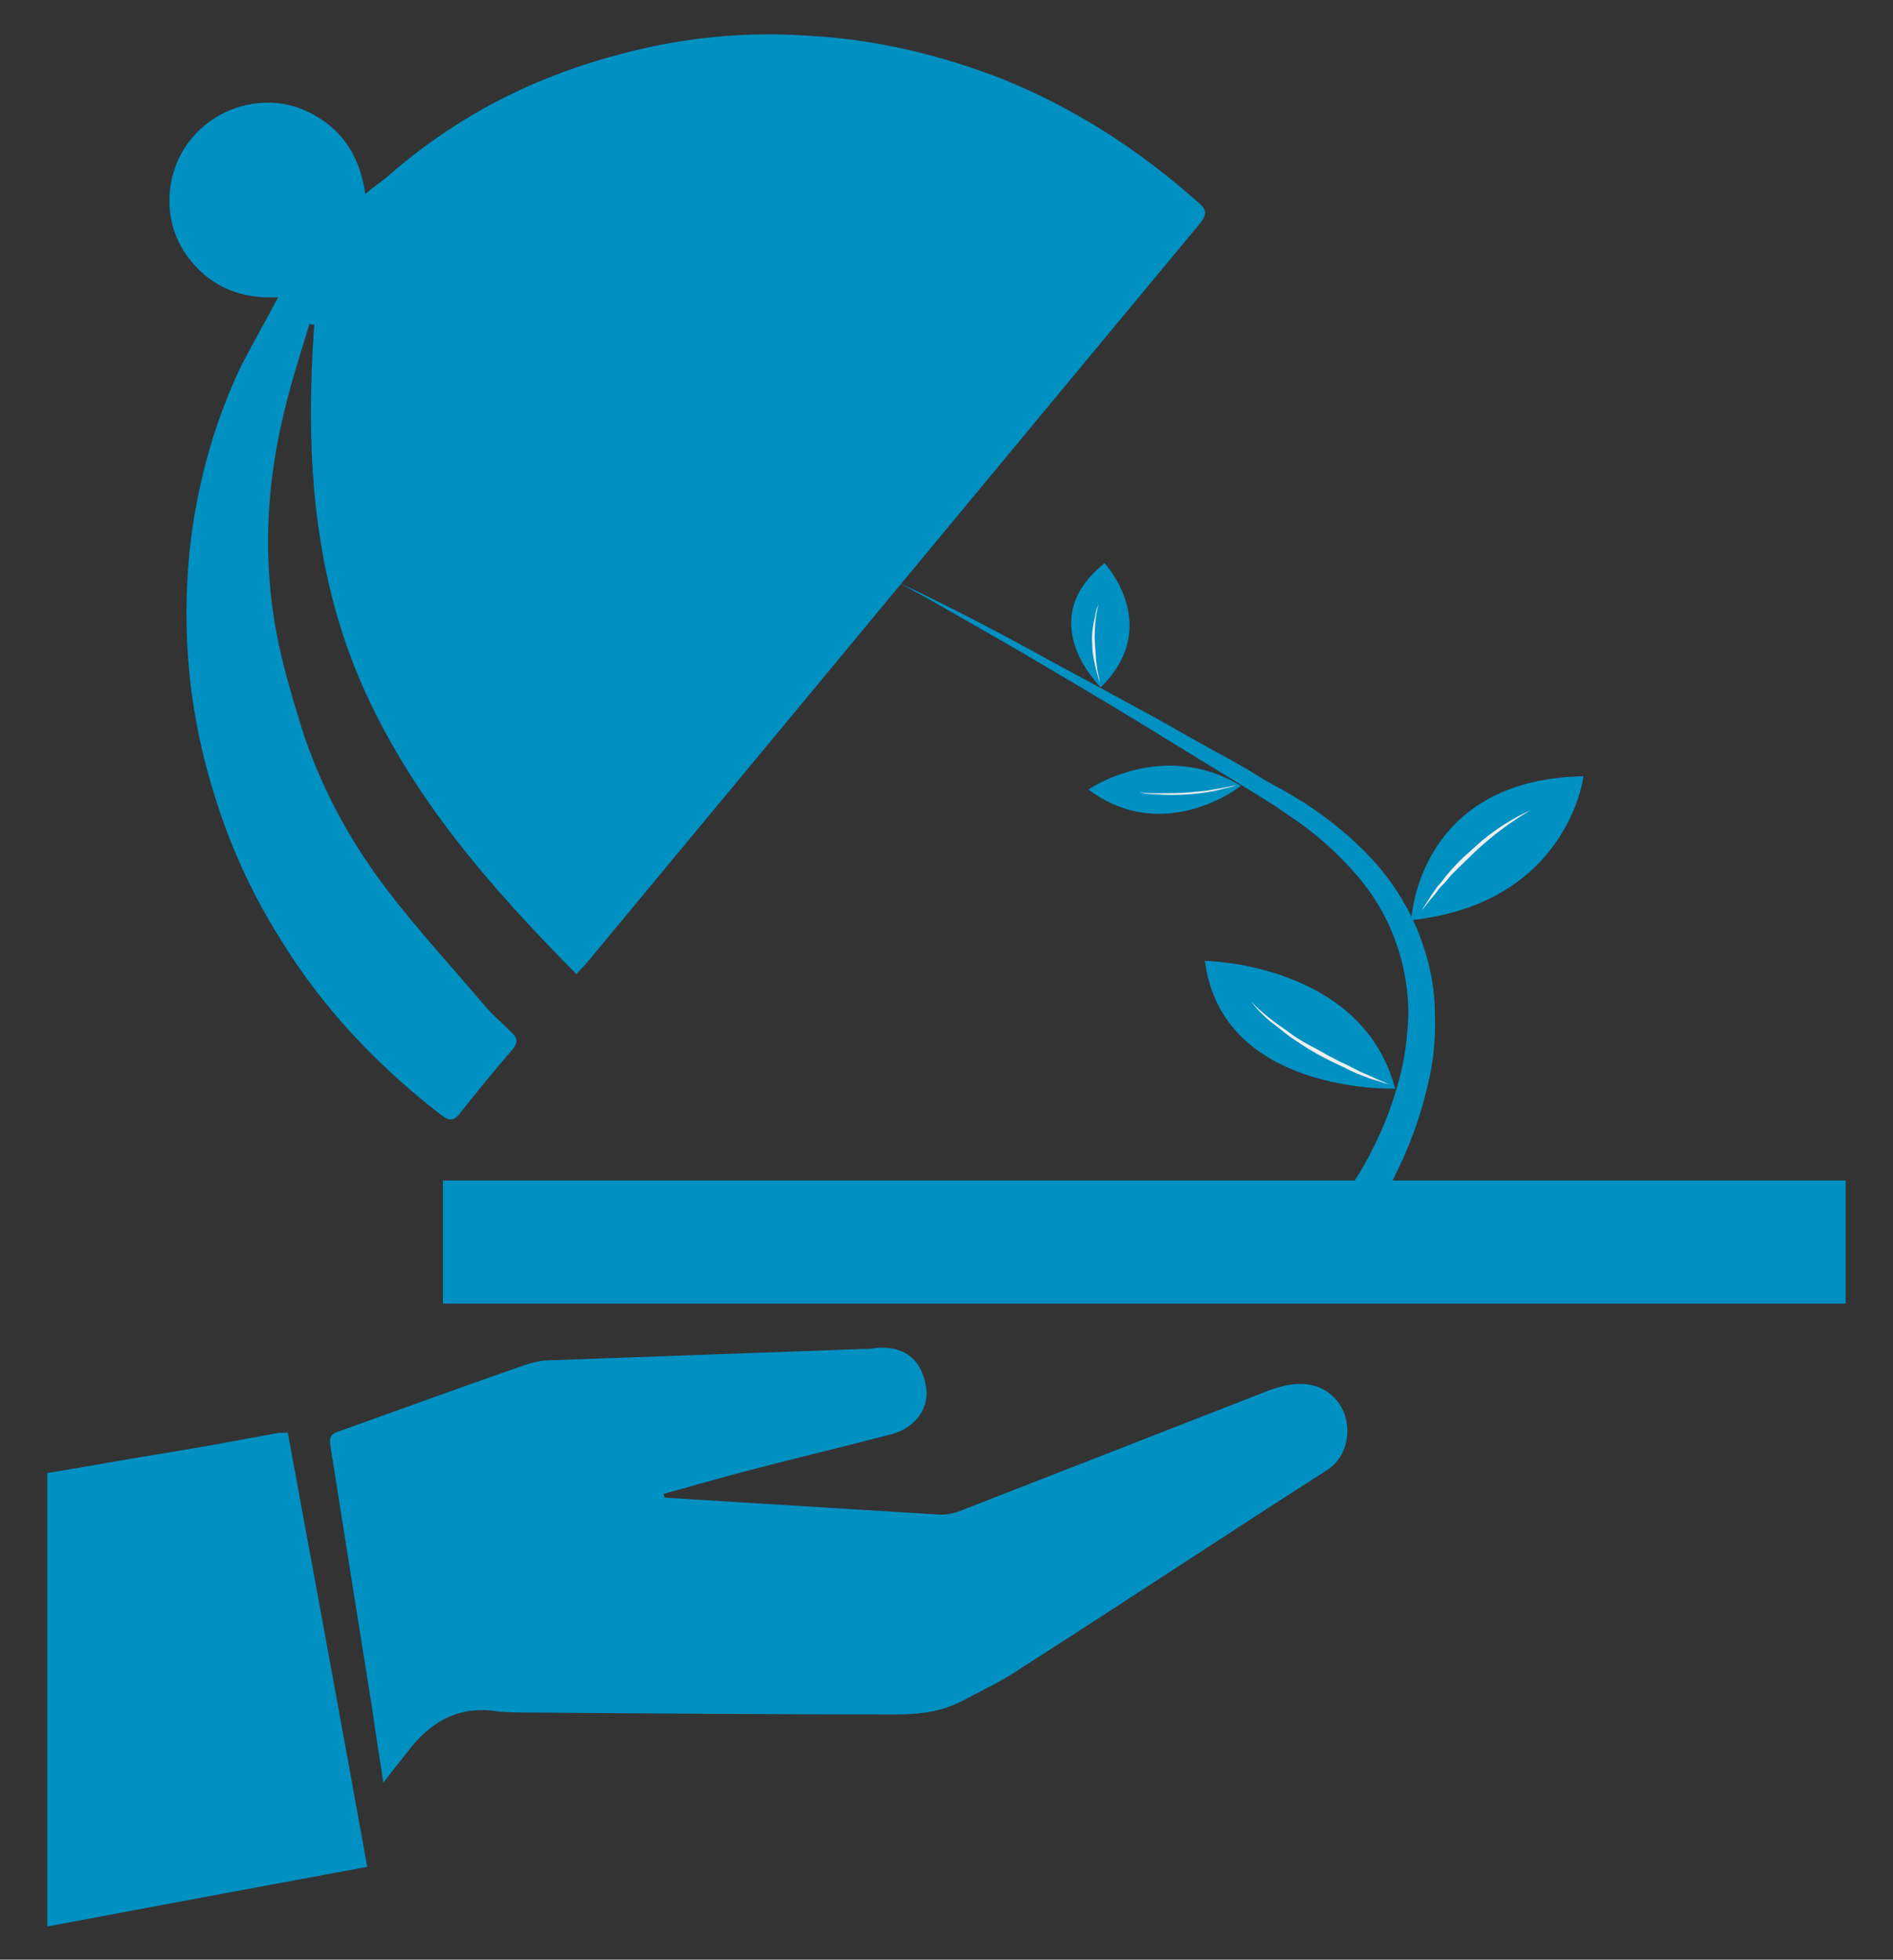 <?xml version="1.0" encoding="utf-8"?>
<!-- Generator: Adobe Illustrator 19.1.0, SVG Export Plug-In . SVG Version: 6.00 Build 0)  -->
<svg version="1.1" id="Layer_1" xmlns="http://www.w3.org/2000/svg" xmlns:xlink="http://www.w3.org/1999/xlink" x="0px" y="0px"
	 viewBox="0 0 200 207" style="enable-background:new 0 0 200 207;" xml:space="preserve">
<rect x="0" y="0" width="200" height="207" fill="#333333" stroke="none"/>
<style type="text/css">
	.st0{fill:#0090C2;}
	.st1{fill:#EDEDED;}
</style>
<g>
	<path class="st0" d="M195,137.7c-19.3,0-38.6,0-57.9,0c-29.4,0-58.8,0-88.3,0c-0.6,0-1.3,0-2,0c0-4.4,0-8.6,0-13
		c49.4,0,98.8,0,148.2,0C195,129,195,133.3,195,137.7z"/>
	<path class="st0" d="M5,155.6c4.3-0.7,8.6-1.5,13-2.2c3.7-0.6,7.4-1.3,11.2-2c0.3-0.1,0.7,0,1.2-0.1c2.8,15.2,5.6,30.4,8.4,45.9
		c-11.4,2.1-22.6,4.2-33.8,6.3C5,187.5,5,171.5,5,155.6z"/>
	<path class="st0" d="M29.4,31.4c-3.8,0.2-6.9-1-9.2-3.8c-1.5-1.8-2.3-4-2.3-6.4c0-5.1,3.6-9.3,8.6-10.2c2.9-0.5,5.6,0.2,8,2
		c2.4,1.8,3.6,4.3,4.1,7.5c0.9-0.8,1.7-1.3,2.4-1.9c7.3-6.4,15.6-10.6,25-13c6.5-1.7,13.1-2.3,19.8-1.8c6.9,0.4,13.5,2,20,4.5
		c7.7,3.1,14.5,7.5,20.7,13c1,0.8,1.1,1.3,0.2,2.4c-21.6,26-43.1,52-64.7,78c-0.3,0.4-0.7,0.7-1.1,1.2C51.7,93.6,43.3,84,38.1,72
		c-5.2-12.1-5.8-24.8-4.9-37.7c-0.2,0-0.3,0-0.5-0.1c-0.9,3-1.9,6-2.6,9c-1.8,7.2-2.3,14.5-1.2,21.8c0.6,4.1,1.8,8.1,3,12
		c2,6.2,5.1,11.9,9,17c3.2,4.2,6.8,8.1,10.2,12.1c0.9,1.1,2,2,3,3c0.6,0.6,0.6,1,0.1,1.7c-1.9,2.2-3.8,4.5-5.6,6.8
		c-0.8,1-1.3,0.7-2.1,0.1C39.8,112.5,34,106.4,29.5,99c-3-4.8-5.3-9.9-6.9-15.2C20,75.5,19.2,67.1,20,58.5
		c0.7-6.9,2.5-13.6,5.5-19.9C26.7,36.3,28,34,29.4,31.4z"/>
	<path class="st0" d="M70.2,158.2c9.7,0.6,19.5,1.2,29.2,1.8c0.8,0,1.6-0.2,2.3-0.5c10.8-4.2,21.5-8.4,32.3-12.6
		c3.1-1.2,5.6-0.9,7.2,1c1.8,2.1,1.5,5.8-1,7.4c-10.8,6.9-21.5,14-32.3,20.9c-1.9,1.3-4,2.3-6.1,3.4c-2.2,1.2-4.6,1.5-7,1.5
		c-12.9,0-25.8-0.1-38.7-0.2c-1.4,0-2.8,0-4.2-0.2c-3.8-0.4-6.6,1.4-8.8,4.3c-0.8,1-1.6,2-2.6,3.3c-0.4-2.7-0.8-5-1.1-7.3
		c-1.5-9.4-3-18.8-4.5-28.3c-0.1-0.9,0-1.2,0.9-1.5c6.7-2.4,13.3-4.8,19.9-7.1c0.7-0.2,1.5-0.4,2.2-0.4c11.1-0.4,22.1-0.8,33.2-1.2
		c0.5,0,0.9,0,1.4-0.1c2.9-0.3,4.8,1.1,5.3,3.9c0.5,2.3-1,4.5-3.6,5.2c-5,1.3-10,2.5-15,3.8c-3.1,0.8-6.1,1.7-9.1,2.5
		C70.2,158,70.2,158.1,70.2,158.2z"/>
	<g>
		<g>
			<g>
				<path class="st0" d="M141.5,127.1c0,0,0.2-0.2,0.6-0.8c0.4-0.6,0.9-1.4,1.6-2.5c1.3-2.2,3-5.5,4.1-9.7c0.6-2.1,0.9-4.5,1-6.9
					c0-2.5-0.4-5.1-1.3-7.6c-0.9-2.6-2.3-5-4.2-7.2c-1.9-2.2-4.1-4.2-6.6-5.9l-1.9-1.3l-1.9-1.2c-1.3-0.8-2.6-1.6-3.9-2.4
					c-2.6-1.6-5.1-3.1-7.5-4.6c-4.9-3-9.5-5.7-13.4-8c-4-2.3-7.3-4.2-9.6-5.5c-2.3-1.3-3.7-2-3.7-2s1.4,0.6,3.8,1.8
					c2.4,1.2,5.8,2.9,9.8,5.1c4,2.2,8.7,4.7,13.8,7.5c2.5,1.4,5.1,2.9,7.7,4.3c1.3,0.7,2.6,1.5,3.9,2.3l2,1.1l2,1.2
					c2.6,1.7,5.1,3.7,7.2,6c2.1,2.3,3.8,5,4.9,7.8c1.1,2.8,1.7,5.7,1.7,8.5c0.1,2.8-0.2,5.4-0.8,7.7c-1.1,4.7-2.8,8.3-4.1,10.7
					c-0.7,1.2-1.2,2.2-1.7,2.8c-0.2,0.3-0.4,0.6-0.5,0.7c-0.1,0.2-0.2,0.3-0.2,0.3L141.5,127.1z"/>
			</g>
			<g>
				<g>
					<g>
						<path class="st0" d="M115,83.4c0,0,7.8-5.4,16.1-0.4C131.2,83,123,89.4,115,83.4z"/>
					</g>
					<g>
						<path class="st0" d="M120.4,83.7c0,0,4.2,1,10.5-0.7"/>
						<path class="st1" d="M120.4,83.7c0,0,0.7,0.1,1.7,0.1c1,0,2.3,0,3.6-0.1c0.7-0.1,1.3-0.1,1.9-0.2c0.6-0.1,1.2-0.2,1.7-0.3
							c1-0.2,1.6-0.3,1.6-0.3s-0.2,0-0.4,0.1c-0.3,0.1-0.7,0.2-1.2,0.3c-1,0.3-2.3,0.5-3.6,0.6c-1.3,0.1-2.7,0.1-3.7,0
							C121,83.9,120.4,83.7,120.4,83.7z"/>
					</g>
				</g>
				<g>
					<g>
						<path class="st0" d="M127.3,101.5c0,0,16.6,0.2,20.1,13.5C147.4,115,129.1,115.6,127.3,101.5z"/>
					</g>
					<g>
						<path class="st0" d="M132.2,105.8c0,0,4.1,5,14.6,8.8"/>
						<path class="st1" d="M132.2,105.8c0,0,0.7,0.8,2,1.8c0.6,0.5,1.4,1,2.2,1.6c0.8,0.6,1.7,1.1,2.7,1.6c0.5,0.3,0.9,0.5,1.4,0.8
							c0.5,0.2,0.9,0.5,1.4,0.7c0.9,0.4,1.7,0.9,2.5,1.2c0.7,0.3,1.3,0.6,1.8,0.8c0.4,0.2,0.7,0.3,0.7,0.3s-0.3-0.1-0.7-0.2
							c-0.4-0.2-1.1-0.3-1.8-0.6c-0.8-0.3-1.6-0.6-2.5-1.1c-0.9-0.4-1.9-0.9-2.8-1.4c-0.9-0.5-1.8-1.1-2.7-1.7
							c-0.8-0.6-1.5-1.2-2.2-1.7C132.8,106.7,132.2,105.8,132.2,105.8z"/>
					</g>
				</g>
				<g>
					<g>
						<path class="st0" d="M167.3,82c0,0-1.6,13.4-18.2,15.2C149.1,97.1,149.8,82.3,167.3,82z"/>
					</g>
					<g>
						<path class="st0" d="M161.7,85.6c0,0-6.5,2.9-11.9,11.1"/>
						<path class="st1" d="M161.7,85.6c0,0-0.9,0.5-2.2,1.4c-1.3,0.9-2.9,2.2-4.3,3.6c-0.7,0.7-1.5,1.4-2.1,2.1
							c-0.3,0.4-0.6,0.7-0.9,1c-0.3,0.3-0.5,0.7-0.8,1c-0.5,0.6-0.9,1.1-1.2,1.5c-0.3,0.4-0.4,0.6-0.4,0.6s0.1-0.2,0.4-0.6
							c0.2-0.4,0.6-0.9,1-1.6c0.2-0.3,0.5-0.7,0.7-1c0.3-0.3,0.6-0.7,0.9-1.1c0.6-0.7,1.3-1.5,2.1-2.2c0.8-0.7,1.5-1.4,2.3-2
							c0.8-0.6,1.5-1.1,2.2-1.5C160.7,86,161.7,85.6,161.7,85.6z"/>
					</g>
				</g>
				<g>
					<g>
						<path class="st0" d="M116.7,59.5c0,0,6.2,6.6-0.4,13.1C116.3,72.6,109,65.6,116.7,59.5z"/>
					</g>
					<g>
						<path class="st0" d="M116.1,63.8c0,0-1.5,3.3,0.3,8.6"/>
						<path class="st1" d="M116.1,63.8c0,0-0.2,0.5-0.3,1.3c-0.1,0.8-0.2,1.9-0.1,3c0,0.5,0.1,1.1,0.1,1.6c0.1,0.5,0.1,1,0.2,1.4
							c0.2,0.8,0.3,1.3,0.3,1.3s0-0.1-0.1-0.4c-0.1-0.2-0.2-0.5-0.3-0.9c-0.2-0.8-0.5-1.9-0.5-3c-0.1-1.1,0.1-2.2,0.3-3
							C115.8,64.3,116.1,63.8,116.1,63.8z"/>
					</g>
				</g>
			</g>
		</g>
	</g>
</g>
</svg>
